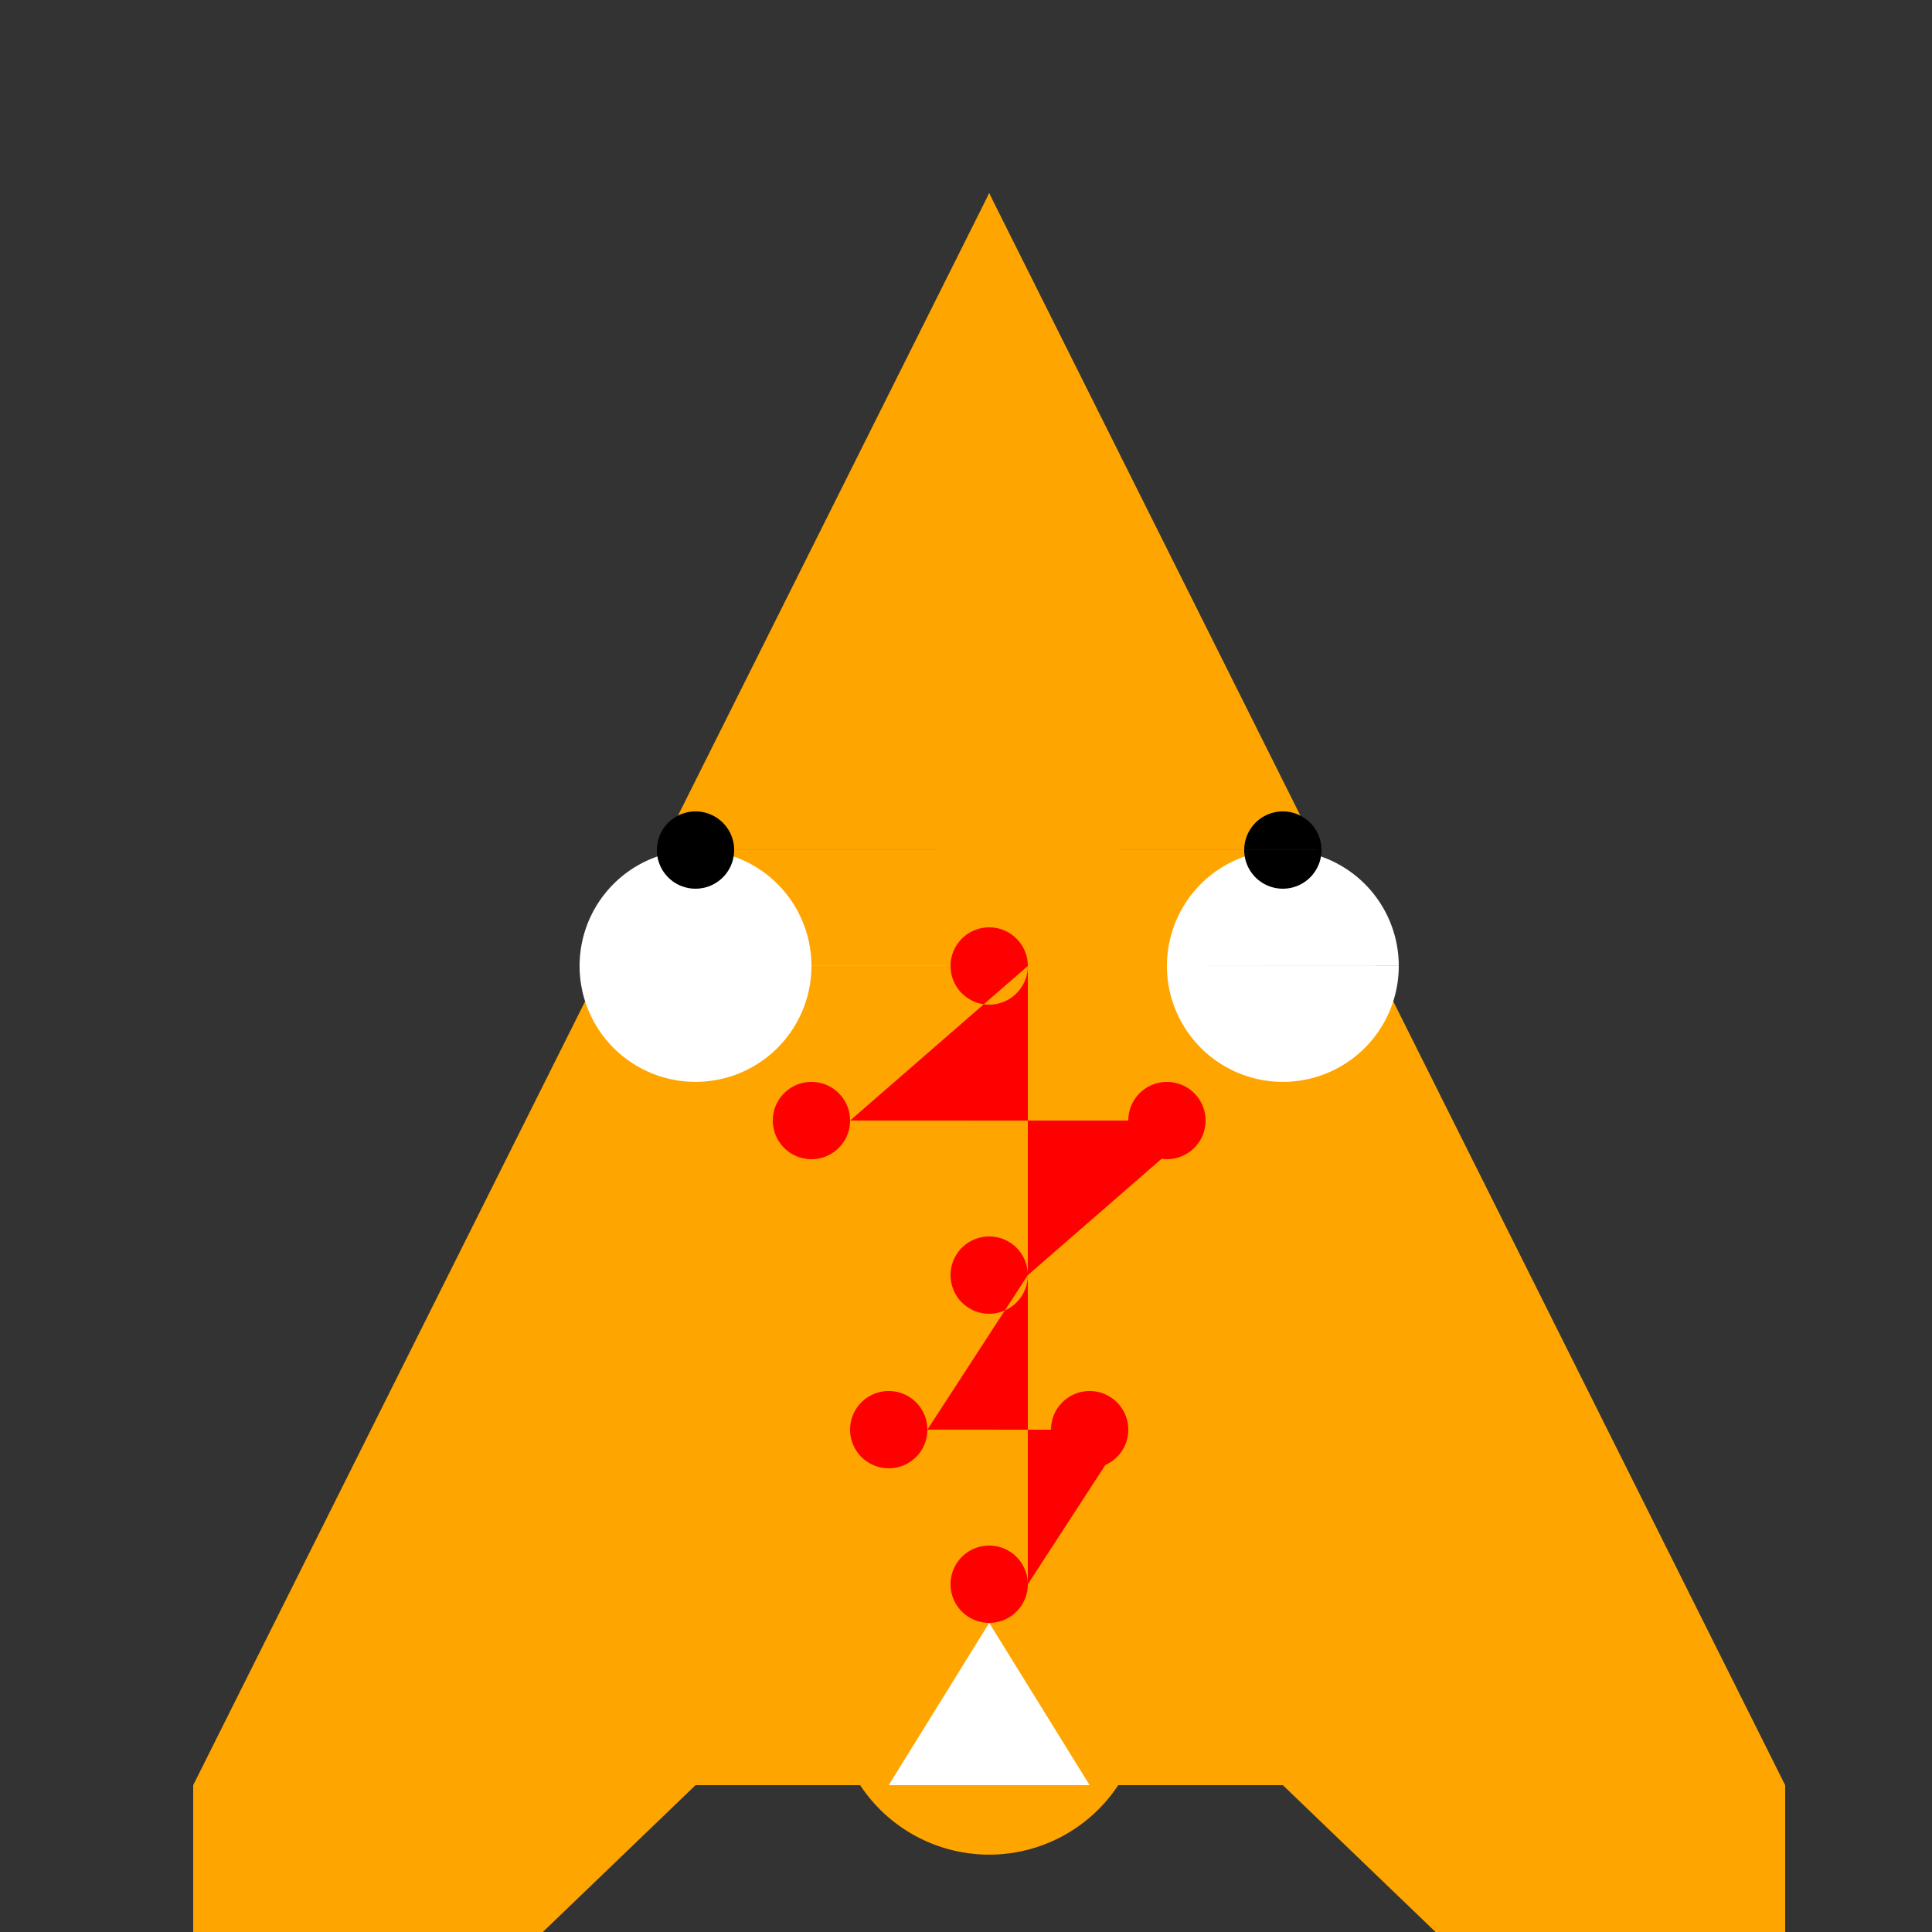 <!--

Generated by DrawGPT.
Free, open source, AI generated images in SVG, PNG, and HTML Canvas format.
https://drawgpt.ai

Created: 2024-01-16T13:53:46.126Z
Link: https://drawgpt.ai/prompt/140216/

-->
<svg xmlns="http://www.w3.org/2000/svg" xmlns:xlink="http://www.w3.org/1999/xlink" width="500" height="500"><rect width="100%" height="100%" fill="#333333" stroke="none"/><defs/><g><path fill="orange" stroke="none" paint-order="stroke fill markers" d=" M 256 50 L 50 462 L 462 462 Z"/><path fill="white" stroke="none" paint-order="stroke fill markers" d=" M 210 250 A 30 30 0 1 1 210 249.97 L 362 250 A 30 30 0 1 1 362 249.97"/><path fill="black" stroke="none" paint-order="stroke fill markers" d=" M 190 220 A 10 10 0 1 1 190 219.99 L 342 220 A 10 10 0 1 1 342 219.99"/><path fill="orange" stroke="none" paint-order="stroke fill markers" d=" M 256 50 L 220 140 L 292 140 Z"/><path fill="orange" stroke="none" paint-order="stroke fill markers" d=" M 296 320 A 40 40 0 1 1 296 319.96 L 240 380 A 40 40 0 1 1 240 379.96 L 352 380 A 40 40 0 1 1 352 379.96 L 296 440 A 40 40 0 1 1 296 439.96"/><path fill="red" stroke="none" paint-order="stroke fill markers" d=" M 266 250 A 10 10 0 1 1 266 249.99 L 220 290 A 10 10 0 1 1 220 289.99 L 312 290 A 10 10 0 1 1 312 289.99 L 266 330 A 10 10 0 1 1 266 329.99 L 240 370 A 10 10 0 1 1 240 369.99 L 292 370 A 10 10 0 1 1 292 369.99 L 266 410 A 10 10 0 1 1 266 409.99"/><path fill="white" stroke="none" paint-order="stroke fill markers" d=" M 230 462 L 256 420 L 282 462 Z"/><path fill="orange" stroke="none" paint-order="stroke fill markers" d=" M 50 462 L 50 512 L 128 512 L 180 462 Z M 462 462 L 462 512 L 384 512 L 332 462 Z"/></g></svg>